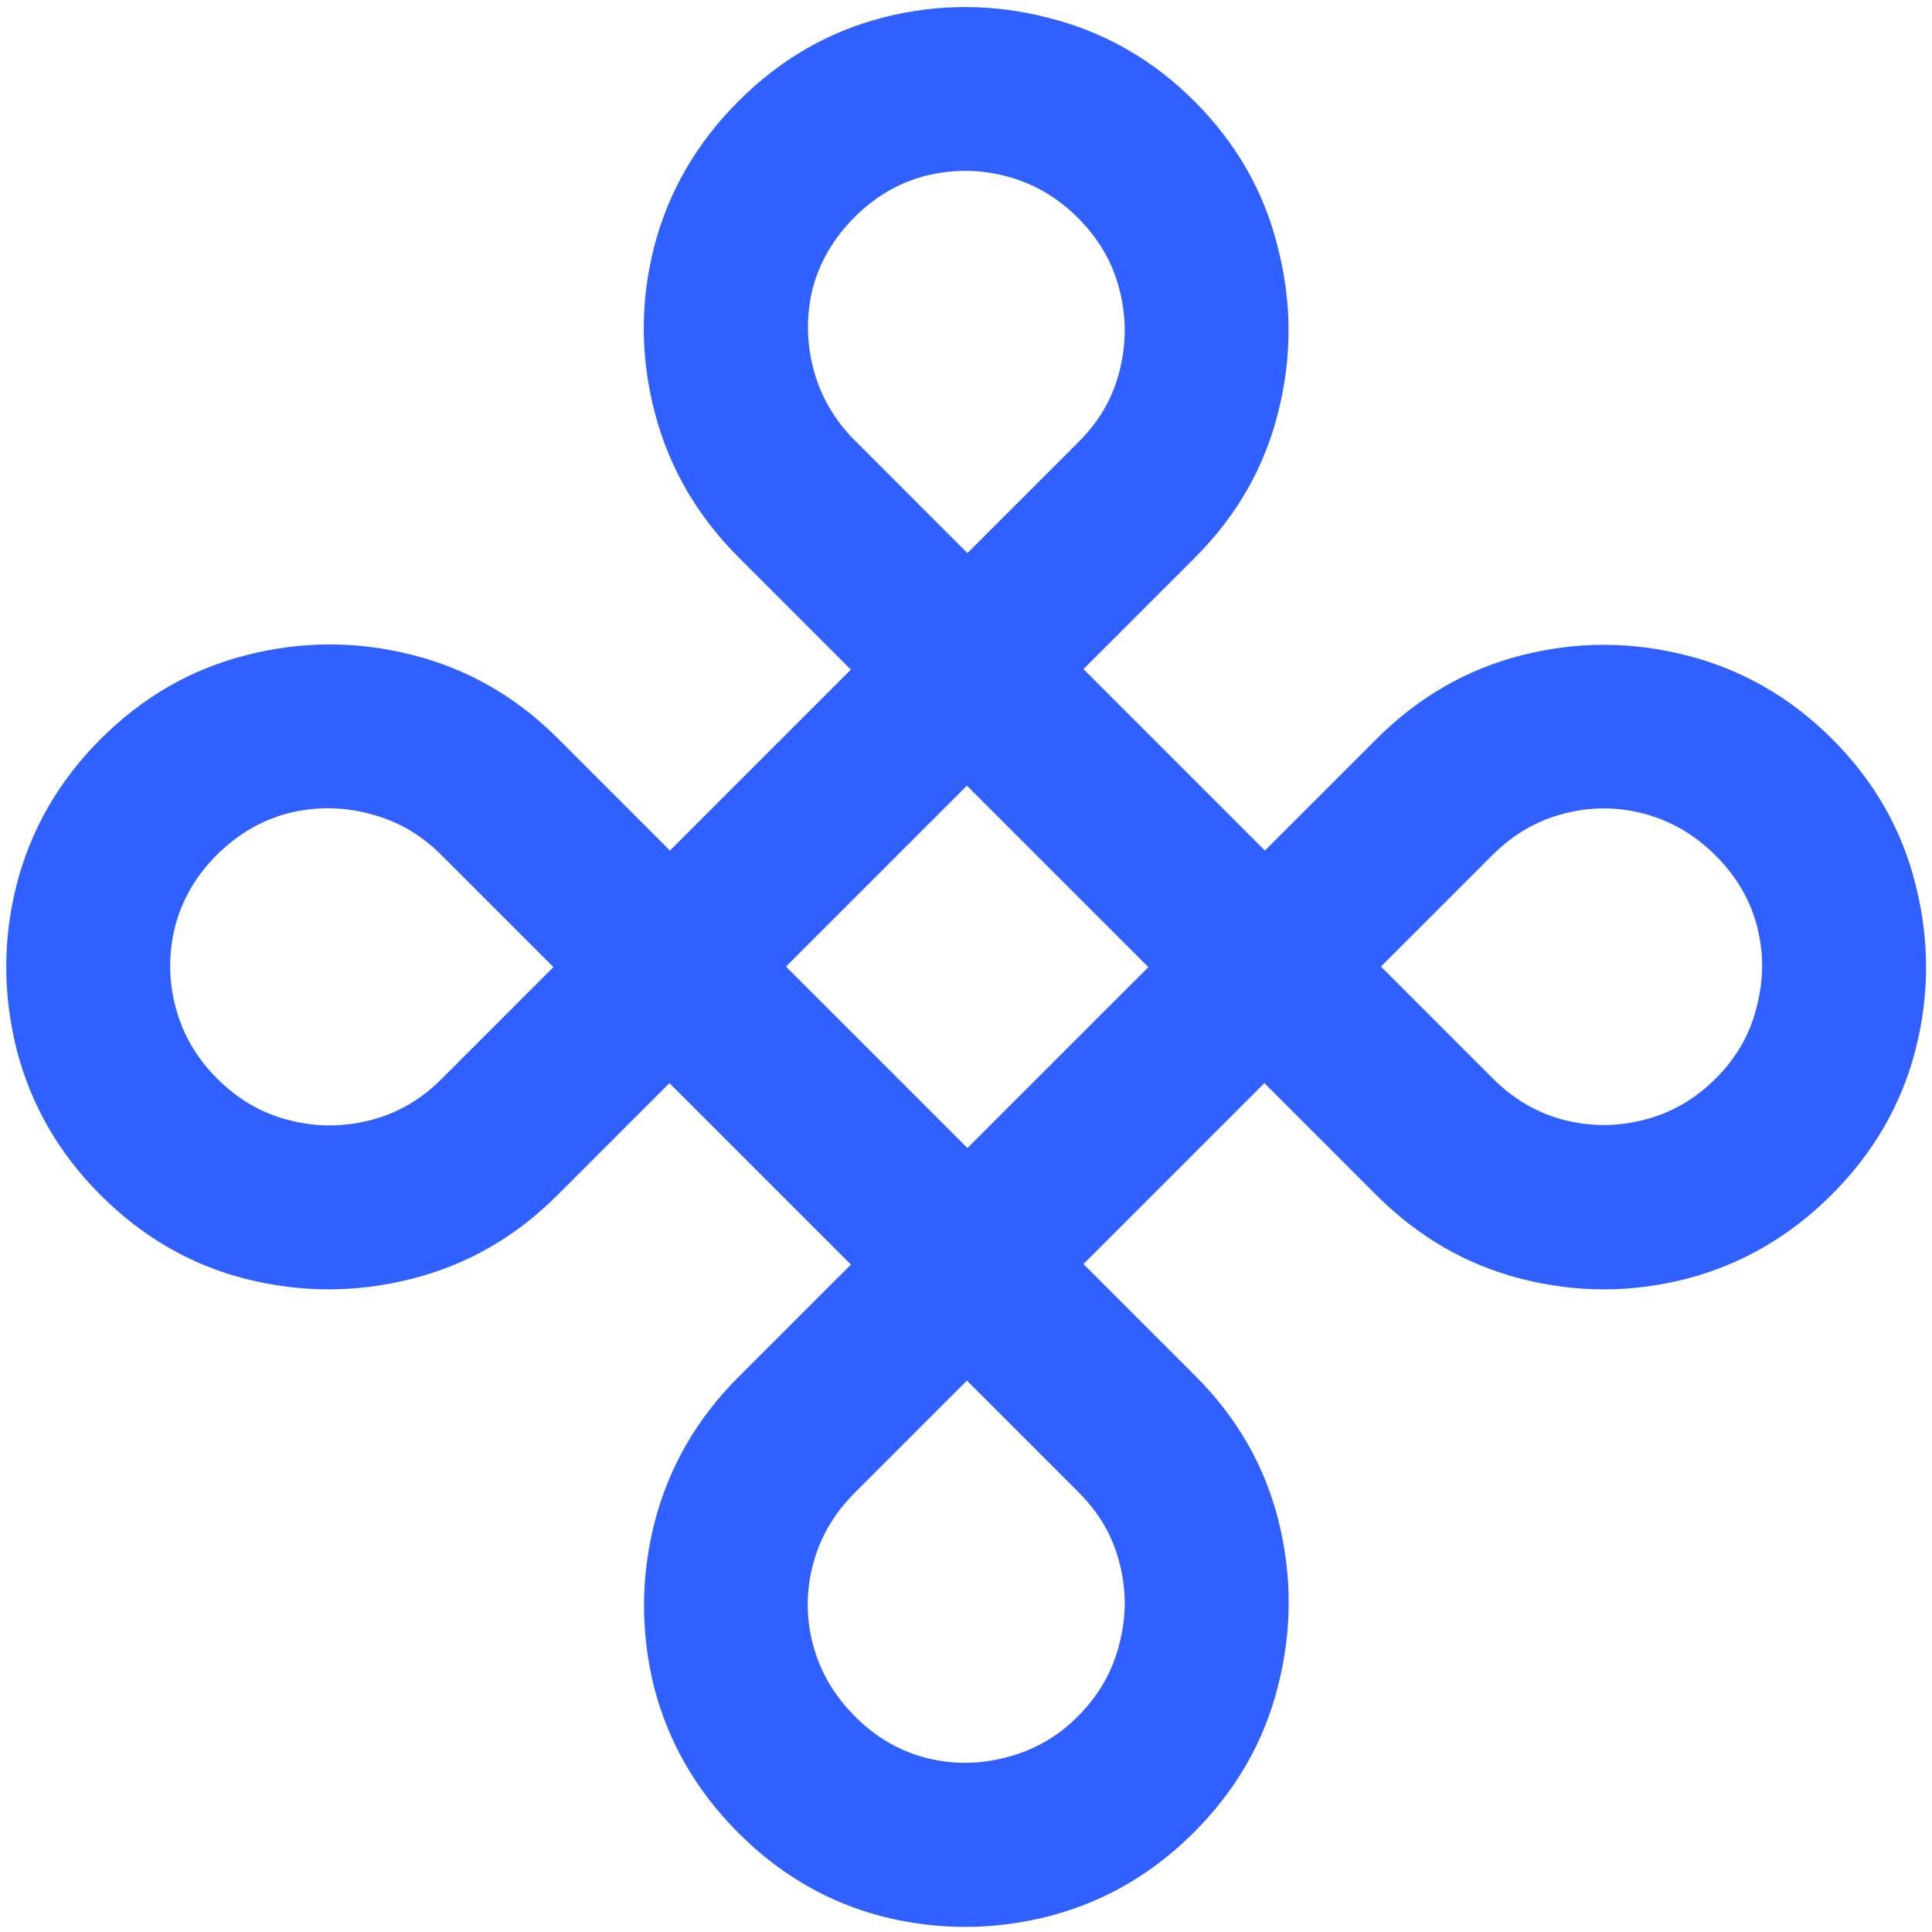 <svg width="265" height="265" viewBox="0 0 265 265" fill="none" xmlns="http://www.w3.org/2000/svg">
<path d="M13.791 163.92C8.088 158.217 4.256 151.58 2.293 144.008C0.376 136.39 0.376 128.818 2.293 121.293C4.256 113.721 8.088 107.084 13.791 101.382C19.54 95.632 26.177 91.8 33.702 89.883C41.274 87.92 48.869 87.897 56.487 89.813C64.106 91.73 70.766 95.539 76.469 101.241L91.893 116.665L116.712 91.847L101.288 76.422C95.585 70.72 91.753 64.083 89.79 56.511C87.827 48.939 87.803 41.391 89.719 33.866C91.683 26.294 95.539 19.634 101.288 13.884C107.037 8.135 113.674 4.303 121.199 2.386C128.724 0.47 136.272 0.493 143.844 2.457C151.463 4.373 158.123 8.182 163.826 13.884C169.575 19.634 173.384 26.294 175.254 33.866C177.217 41.438 177.24 48.986 175.324 56.511C173.454 64.083 169.645 70.743 163.896 76.493L148.612 91.776L173.501 116.665L188.785 101.382C194.534 95.632 201.171 91.8 208.696 89.883C216.221 87.967 223.746 87.967 231.271 89.883C238.89 91.8 245.574 95.632 251.323 101.382C257.072 107.131 260.881 113.791 262.751 121.363C264.667 128.888 264.667 136.413 262.751 143.938C260.834 151.463 257.002 158.1 251.253 163.849C245.504 169.598 238.843 173.454 231.271 175.418C223.746 177.334 216.221 177.334 208.696 175.418C201.171 173.501 194.534 169.669 188.785 163.92L173.431 148.565L148.612 173.384L163.966 188.738C169.715 194.487 173.524 201.148 175.394 208.72C177.263 216.292 177.217 223.863 175.254 231.435C173.337 238.96 169.505 245.597 163.756 251.346C158.053 257.049 151.416 260.881 143.844 262.844C136.319 264.761 128.771 264.784 121.199 262.915C113.674 260.998 107.037 257.166 101.288 251.417C95.539 245.668 91.683 239.007 89.719 231.435C87.85 223.863 87.873 216.315 89.79 208.79C91.753 201.218 95.585 194.581 101.288 188.879L116.712 173.454L91.823 148.565L76.399 163.99C70.696 169.692 64.036 173.501 56.417 175.418C48.892 177.334 41.32 177.334 33.702 175.418C26.177 173.501 19.54 169.669 13.791 163.92ZM29.776 147.934C32.627 150.786 35.875 152.679 39.521 153.613C43.213 154.595 46.929 154.618 50.668 153.683C54.407 152.749 57.679 150.879 60.484 148.075L75.908 132.651L60.484 117.226C57.679 114.422 54.407 112.552 50.668 111.618C46.976 110.636 43.26 110.613 39.521 111.547C35.828 112.529 32.557 114.445 29.706 117.296C26.901 120.101 25.008 123.349 24.027 127.042C23.092 130.781 23.115 134.497 24.097 138.189C25.078 141.882 26.971 145.13 29.776 147.934ZM117.273 60.437L132.697 75.862L147.981 60.578C150.832 57.727 152.702 54.455 153.59 50.762C154.524 47.023 154.501 43.307 153.519 39.615C152.585 35.969 150.692 32.721 147.841 29.869C145.036 27.065 141.788 25.172 138.095 24.191C134.403 23.209 130.687 23.186 126.948 24.12C123.302 25.055 120.054 26.948 117.203 29.799C114.351 32.651 112.435 35.922 111.454 39.615C110.566 43.307 110.612 47 111.594 50.692C112.575 54.385 114.468 57.633 117.273 60.437ZM189.416 132.58L204.77 147.934C207.621 150.786 210.869 152.679 214.515 153.613C218.161 154.548 221.806 154.548 225.452 153.613C229.191 152.679 232.487 150.786 235.338 147.934C238.189 145.083 240.058 141.812 240.946 138.119C241.928 134.427 241.951 130.758 241.017 127.112C240.082 123.466 238.189 120.218 235.338 117.367C232.487 114.515 229.215 112.599 225.522 111.618C221.83 110.636 218.137 110.636 214.445 111.618C210.799 112.552 207.551 114.445 204.7 117.296L189.416 132.58ZM117.273 235.432C120.124 238.283 123.372 240.176 127.018 241.11C130.664 242.045 134.333 242.022 138.025 241.04C141.764 240.106 145.036 238.236 147.841 235.432C150.692 232.58 152.585 229.285 153.519 225.546C154.501 221.854 154.524 218.185 153.59 214.539C152.702 210.846 150.832 207.575 147.981 204.723L132.627 189.369L117.203 204.794C114.398 207.598 112.505 210.846 111.524 214.539C110.542 218.231 110.542 221.924 111.524 225.616C112.505 229.309 114.422 232.58 117.273 235.432ZM107.808 132.58L132.697 157.469L157.516 132.651L132.627 107.762L107.808 132.58Z" fill="#3060FF"/>
</svg>
